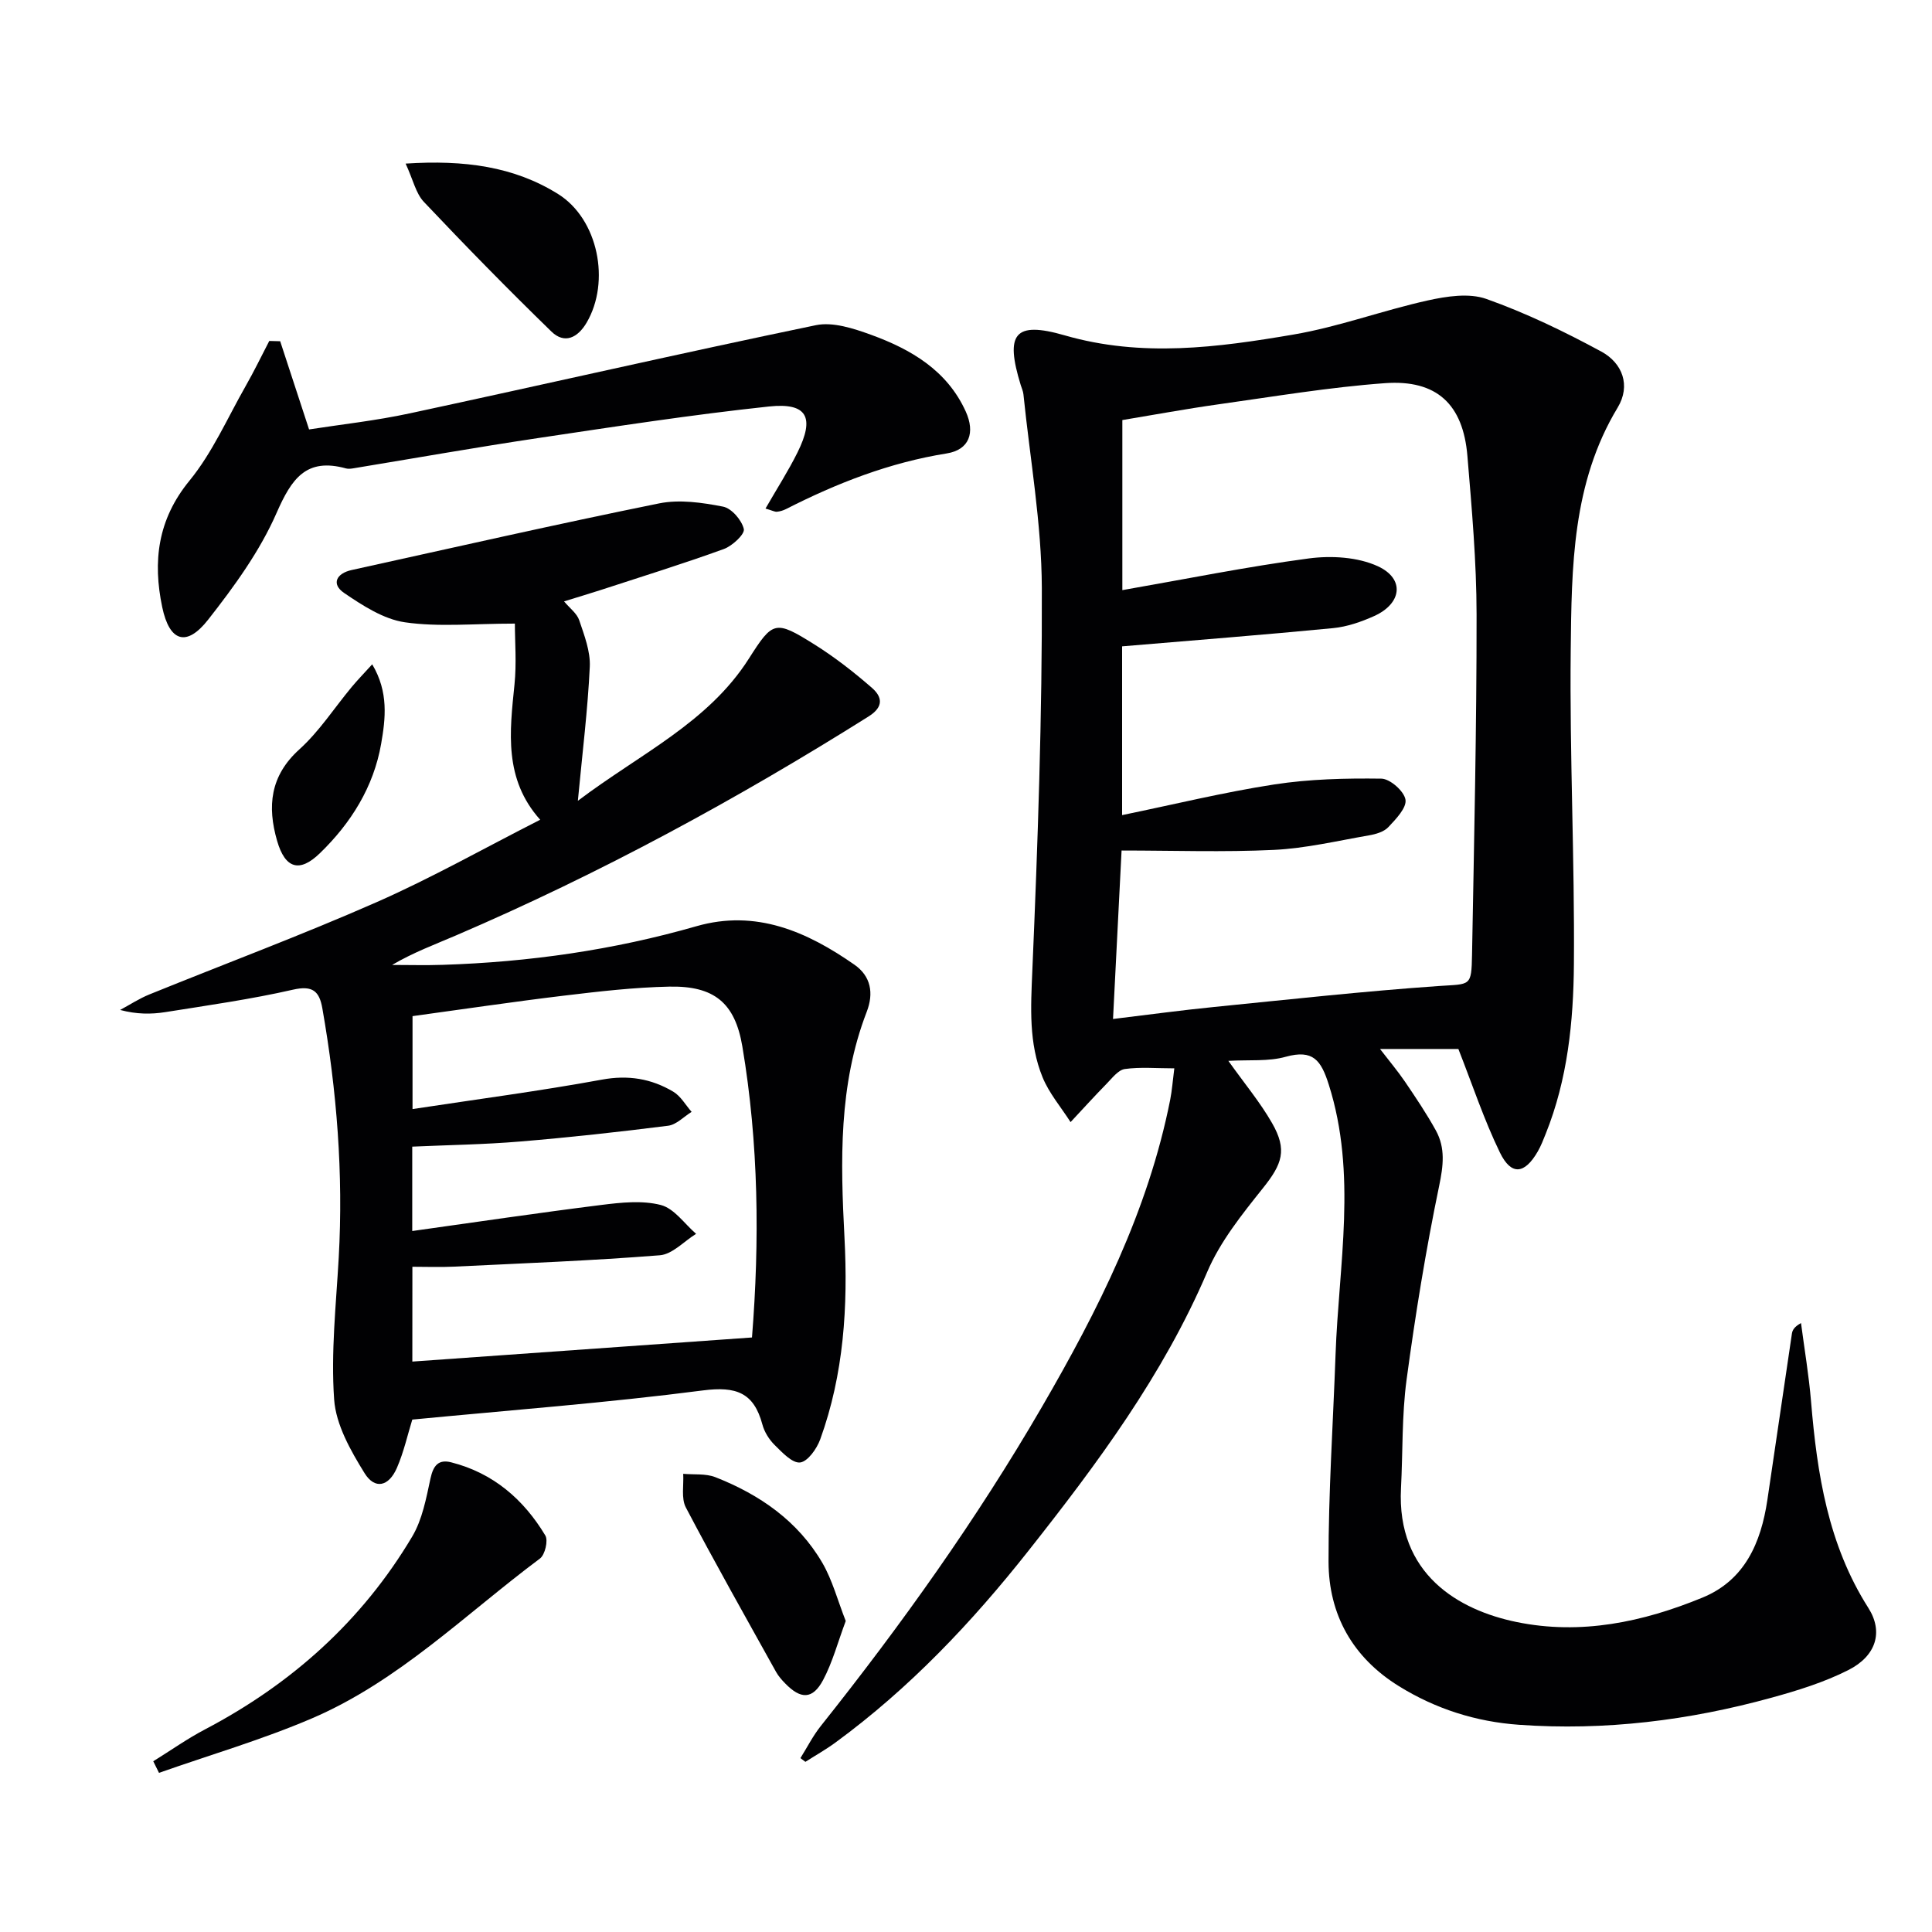 <svg enable-background="new 0 0 400 400" viewBox="0 0 400 400" xmlns="http://www.w3.org/2000/svg"><g fill="#010103"><path d="m254.32 219.64c3.38 4.75 6.59 8.59 9.04 12.87 3.21 5.59 2.1 8.5-1.89 13.49-4.32 5.41-8.84 11.04-11.52 17.32-9.14 21.39-22.8 39.76-37.05 57.79-11.7 14.81-24.61 28.44-39.91 39.65-1.99 1.46-4.16 2.68-6.24 4.01-.34-.26-.69-.51-1.03-.77 1.4-2.24 2.6-4.63 4.24-6.68 16.71-20.99 32.26-42.78 45.74-66 11.63-20.03 22.01-40.61 26.57-63.6.38-1.93.52-3.9.86-6.53-3.72 0-7.04-.31-10.25.14-1.38.2-2.63 1.89-3.78 3.06-2.54 2.59-4.97 5.28-7.45 7.93-1.97-3.08-4.44-5.96-5.8-9.29-2.88-7.05-2.44-14.43-2.12-22 1.13-26.42 2.06-52.88 1.97-79.32-.05-13.36-2.45-26.72-3.81-40.08-.07-.65-.36-1.27-.56-1.91-3.26-10.59-1.35-13.31 9.1-10.29 15.96 4.61 31.66 2.51 47.34-.16 9.39-1.6 18.47-4.99 27.8-7.06 3.93-.87 8.57-1.59 12.16-.32 8.2 2.91 16.14 6.75 23.81 10.9 4.36 2.37 6.15 7.01 3.37 11.61-9.43 15.61-9.52 33.03-9.71 50.26-.24 21.63.83 43.28.66 64.91-.09 11.93-1.3 23.89-5.84 35.18-.49 1.23-.97 2.48-1.63 3.63-2.72 4.73-5.49 5.07-7.84.26-3.31-6.81-5.7-14.07-8.61-21.46-4.81 0-10.11 0-16.22 0 1.93 2.51 3.67 4.57 5.18 6.79 2.23 3.29 4.46 6.6 6.38 10.08 2 3.64 1.55 7.3.68 11.48-2.76 13.29-4.94 26.72-6.75 40.18-.99 7.38-.76 14.93-1.15 22.4-.93 17.85 11.97 25.25 23.92 27.71 13.32 2.74 26.18.01 38.49-5.05 8.78-3.6 12.12-11.37 13.44-20.19 1.72-11.5 3.37-23 5.09-34.49.11-.74.55-1.44 1.88-2.16.71 5.42 1.63 10.81 2.08 16.25 1.25 15 3.53 29.63 11.86 42.72 3.16 4.97 1.62 9.96-4.16 12.88-4.99 2.52-10.46 4.22-15.88 5.71-17.09 4.71-34.51 6.87-52.26 5.61-8.94-.63-17.28-3.28-24.91-8.01-9.54-5.91-14.53-14.79-14.55-25.77-.03-14.28.94-28.56 1.45-42.84.66-18.67 4.5-37.36-1.41-55.95-1.6-5.04-3.26-7.29-8.89-5.74-3.56 1.01-7.53.6-11.89.85zm-22-85.82v34.94c10.74-2.21 21.06-4.74 31.51-6.35 7.29-1.12 14.77-1.3 22.16-1.2 1.8.02 4.72 2.6 5 4.35.27 1.69-1.98 4.02-3.54 5.68-.93.99-2.63 1.48-4.06 1.72-6.52 1.13-13.04 2.68-19.61 3-10.42.5-20.88.13-31.57.13-.6 11.83-1.17 23.15-1.77 34.88 7.46-.9 14.19-1.82 20.95-2.49 15.51-1.55 31-3.26 46.55-4.34 6.5-.45 6.71.21 6.83-6.5.42-23.47.96-46.94.94-70.4-.01-10.95-.99-21.92-1.9-32.85-.89-10.68-6.34-15.83-17.06-15.06-11.56.84-23.05 2.78-34.55 4.39-6.68.94-13.31 2.17-19.83 3.25v35.21c13.13-2.29 25.81-4.86 38.59-6.56 4.68-.62 10.15-.3 14.32 1.62 5.62 2.6 4.96 7.71-.76 10.3-2.69 1.21-5.63 2.23-8.54 2.51-14.32 1.39-28.68 2.5-43.66 3.77z"/><path d="m106.6 129.11c-8.56 0-15.79.74-22.76-.27-4.42-.64-8.75-3.46-12.59-6.07-2.73-1.86-1.59-4.06 1.55-4.75 21.21-4.67 42.39-9.49 63.67-13.8 4.22-.85 8.92-.17 13.22.67 1.77.34 3.89 2.8 4.31 4.64.24 1.06-2.38 3.5-4.14 4.14-8.41 3.05-16.96 5.7-25.47 8.48-2.37.77-4.76 1.47-7.61 2.36 1.2 1.43 2.67 2.5 3.14 3.9 1.05 3.12 2.34 6.45 2.19 9.63-.42 8.87-1.52 17.71-2.47 27.76 12.86-9.73 26.93-16.13 35.4-29.43 4.97-7.81 5.43-8.05 13.57-2.95 4.2 2.63 8.16 5.72 11.9 8.98 2.09 1.82 2.57 3.89-.67 5.93-27.36 17.2-55.69 32.57-85.41 45.33-4.38 1.88-8.86 3.54-13.25 6.12 3.49 0 6.99.1 10.47-.02 17.83-.57 35.36-3.06 52.55-8 12.31-3.53 22.87 1.11 32.7 7.97 3.41 2.38 4.04 5.89 2.54 9.77-5.85 15.15-5.42 30.94-4.6 46.73.74 14.24-.13 28.26-5.02 41.77-.71 1.95-2.59 4.61-4.17 4.79-1.62.18-3.72-2.09-5.28-3.63-1.14-1.13-2.12-2.7-2.53-4.25-1.77-6.6-5.44-7.92-12.28-7.04-19.92 2.58-39.97 4.09-60.2 6.04-.96 3.1-1.75 6.69-3.18 9.99-1.68 3.88-4.57 4.55-6.71 1.09-2.88-4.66-5.92-10.01-6.29-15.25-.69-9.72.4-19.57.95-29.36.97-17.35-.39-34.53-3.39-51.61-.62-3.54-2-4.8-6.07-3.87-8.72 1.99-17.6 3.24-26.45 4.65-2.93.46-5.93.46-9.35-.45 2.01-1.08 3.95-2.36 6.05-3.21 15.69-6.37 31.57-12.29 47.06-19.11 11.39-5.01 22.28-11.18 33.86-17.06-7.55-8.44-6.32-18.19-5.32-28 .45-4.4.08-8.86.08-12.61zm-21.23 152.79c23.54-1.67 46.82-3.32 70.32-4.99 1.59-19.95 1.39-40.16-1.99-60.23-1.52-9.05-5.83-12.6-15.13-12.41-7.29.15-14.58 1-21.83 1.87-10.49 1.26-20.94 2.82-31.33 4.24v19.24c13.33-2.03 26.32-3.73 39.19-6.09 5.47-1.01 10.25-.21 14.79 2.49 1.55.92 2.55 2.76 3.8 4.18-1.61.99-3.14 2.65-4.85 2.87-10.2 1.29-20.43 2.42-30.68 3.27-7.39.62-14.82.72-22.31 1.06v17.47c13.3-1.86 26.21-3.78 39.17-5.4 4.07-.51 8.44-.98 12.29.01 2.77.71 4.9 3.89 7.31 5.97-2.49 1.54-4.9 4.23-7.5 4.44-14.22 1.13-28.49 1.67-42.75 2.36-2.77.13-5.55.02-8.49.02-.01 6.97-.01 13.54-.01 19.63z"/><path d="m158.49 105.29c2.4-4.18 4.72-7.78 6.61-11.59 3.63-7.29 2.04-10.38-5.89-9.54-15.97 1.7-31.87 4.16-47.76 6.53-12.79 1.91-25.53 4.17-38.29 6.27-.49.08-1.03.15-1.49.03-8.29-2.3-11.3 2.13-14.4 9.19-3.47 7.94-8.78 15.24-14.18 22.12-4.46 5.69-7.99 4.59-9.5-2.58-1.98-9.44-.98-18.12 5.63-26.19 4.76-5.81 7.87-12.99 11.64-19.6 1.74-3.05 3.27-6.22 4.89-9.34.75.02 1.51.04 2.26.06 1.91 5.83 3.82 11.66 5.98 18.26 6.6-1.03 13.8-1.81 20.85-3.33 28.03-6.02 55.99-12.43 84.06-18.25 3.55-.74 7.84.68 11.46 1.99 8.25 3.01 15.7 7.34 19.58 15.86 1.99 4.38.77 7.95-3.94 8.7-11.82 1.89-22.71 6.14-33.27 11.52-.58.29-1.24.49-1.88.55-.45.04-.92-.24-2.36-.66z"/><path d="m31.73 364.65c3.57-2.21 7.02-4.66 10.74-6.61 17.93-9.42 32.51-22.48 42.87-39.91 2.1-3.53 2.9-7.93 3.79-12.04.58-2.68 1.66-4 4.29-3.33 8.67 2.2 14.98 7.65 19.48 15.14.63 1.05-.06 4-1.11 4.78-15.42 11.51-29.26 25.4-47.23 33.1-10.27 4.4-21.08 7.55-31.64 11.27-.4-.79-.8-1.6-1.19-2.4z"/><path d="m83.98 33.87c12.14-.79 22.41.59 31.55 6.29 8.34 5.2 10.89 18.17 5.93 26.63-1.86 3.17-4.59 4.49-7.3 1.85-9-8.75-17.79-17.73-26.41-26.85-1.66-1.76-2.22-4.57-3.77-7.92z"/><path d="m175.1 335.61c-1.63 4.35-2.72 8.53-4.69 12.23-2.16 4.04-4.63 4.03-7.88.66-.69-.71-1.37-1.48-1.85-2.34-6.29-11.32-12.66-22.59-18.68-34.05-1-1.9-.41-4.63-.55-6.97 2.23.2 4.65-.09 6.65.69 9.18 3.6 17.09 9.07 22.15 17.73 2.1 3.61 3.18 7.81 4.85 12.05z"/><path d="m77.06 137.54c3.44 5.77 2.75 11.29 1.85 16.47-1.55 8.89-6.22 16.38-12.66 22.62-4.24 4.12-7.22 3.21-8.88-2.55-2.05-7.11-1.47-13.44 4.61-18.93 4.13-3.73 7.24-8.59 10.84-12.92 1.2-1.44 2.52-2.8 4.24-4.69z"/></g></svg>